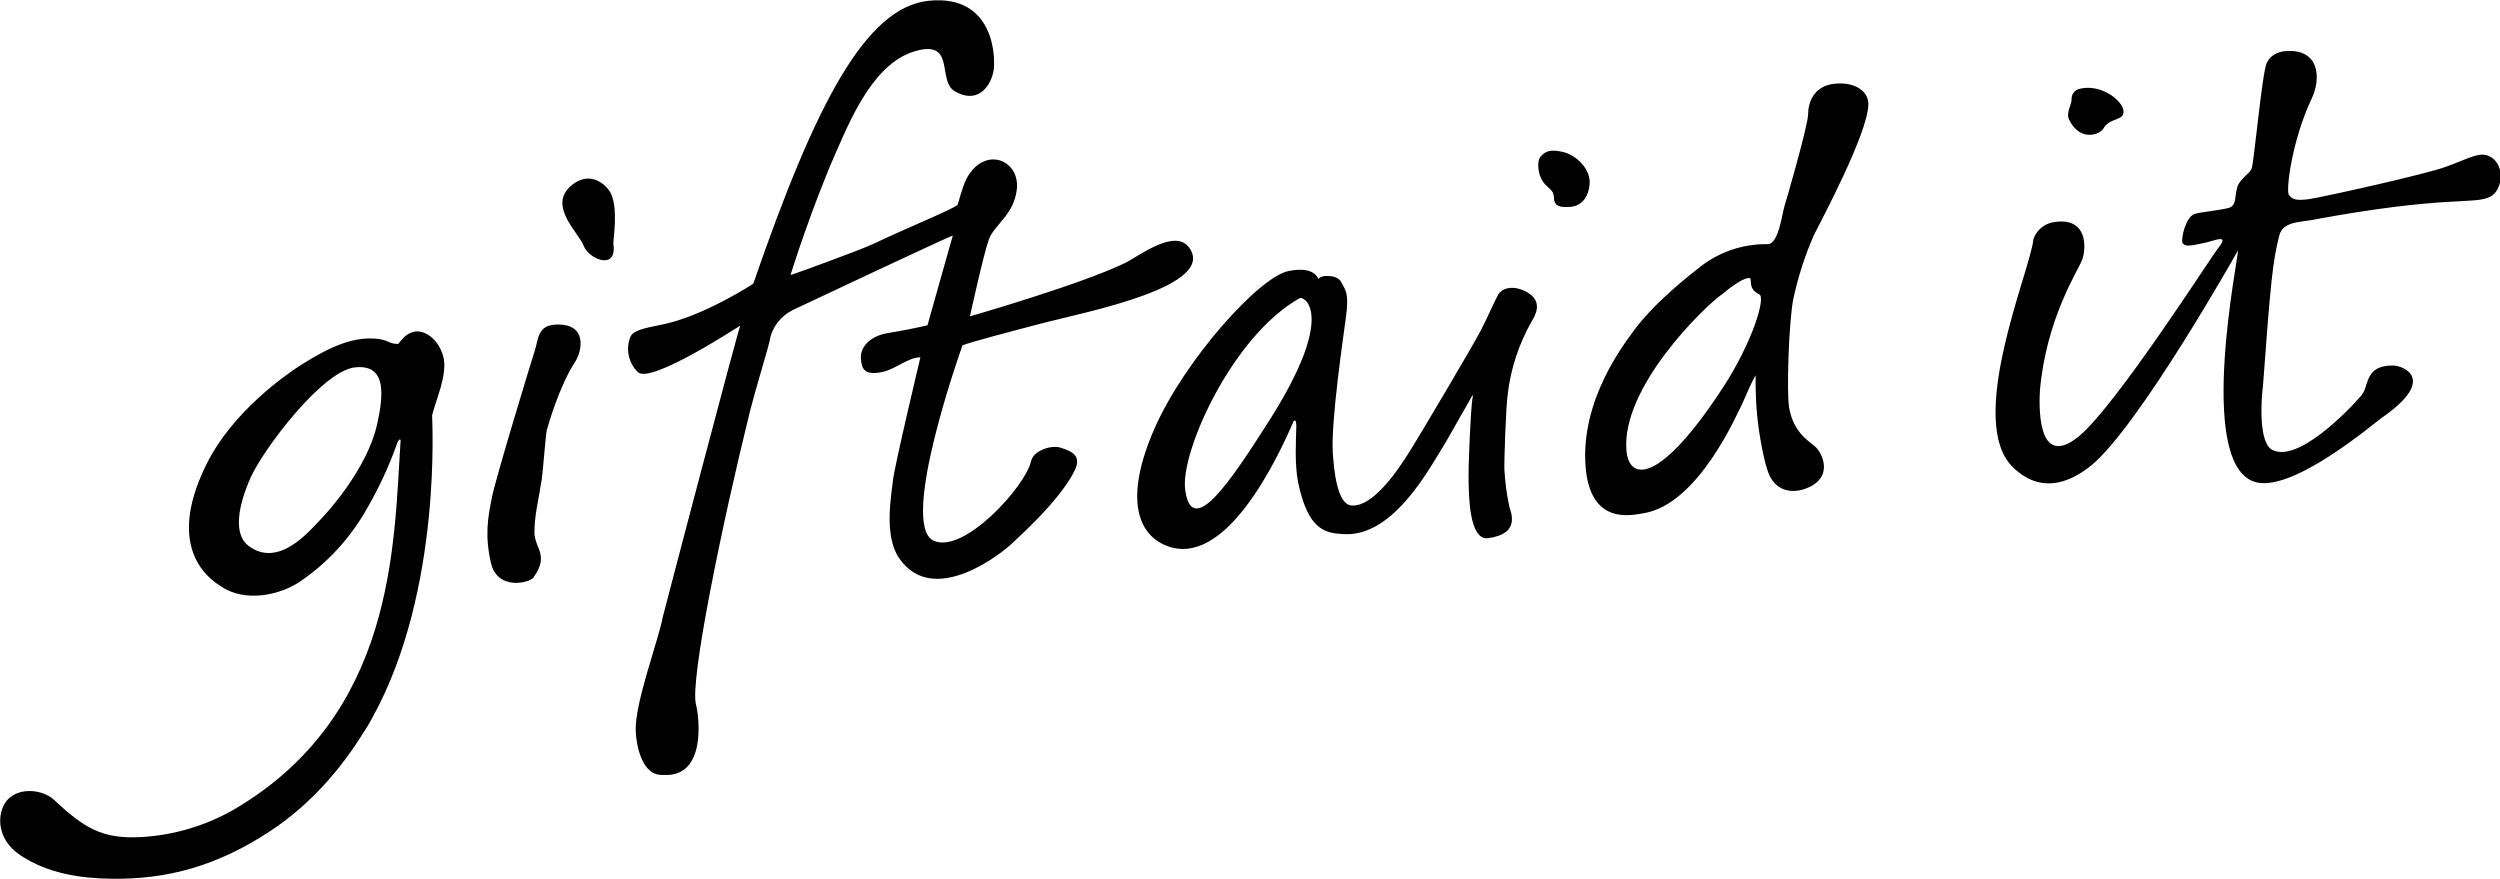 <?xml version="1.0" encoding="utf-8"?>
<!-- Generator: Adobe Illustrator 26.3.1, SVG Export Plug-In . SVG Version: 6.00 Build 0)  -->
<svg version="1.1" id="Layer_1" xmlns="http://www.w3.org/2000/svg" xmlns:xlink="http://www.w3.org/1999/xlink" x="0px" y="0px"
	 viewBox="0 0 671.7 236.2" style="enable-background:new 0 0 671.7 236.2;" xml:space="preserve">
<style type="text/css">
	.st0{fill:#000000;}
</style>
<path class="st0" d="M340.9,113.2c18.6-29.2,9.3-33.7,8.3-33.1c-18.1,10.2-31.9,41-30.8,51.2C320.1,145.4,331,128.7,340.9,113.2
	 M411.5,86.4c-3.4,6-5.6,12.6-6.4,19.5c-0.5,3.4-1,18.3-0.9,20.3c0.2,3.3,0.6,6.5,1.3,9.8c0.4,1.6,3.2,7.4-5.7,8.6
	c-5.2,0.7-5.1-12.3-5.2-14.5c-0.2-4.6,0.6-20.6,1-22.9c0.5-2.4-0.5,0.1-1.5,1.7c-2.2,3.7-4.8,8.7-7.9,13.6c-4,6.5-13.1,21.9-25.4,21
	c-4.6-0.3-9.3-0.9-12-13.8c-1-4.9-0.6-11.4-0.5-15.3c-0.1-0.8,0-1.7-0.7-1.3c-4.4,10.2-18.5,40.2-34.5,33.4
	c-7.4-3.1-11.1-12.7-2.9-31.4c8-18.2,28.1-40.8,36.1-42.3c7.1-1.4,7.9,2.2,7.9,2.2c0.7-1.3,5.1-1.2,6.1,0.7c1.3,2.5,2.2,3,1.3,9.7
	c-0.5,3.9-4.1,28.1-3.5,36.4c0.3,3.9,1,13.5,4.9,14c6.9,0.8,15.3-13.9,16.3-15.4c1.9-3,16.8-28.1,18.6-31.7c2-3.9,3.2-6.8,4.5-9.3
	s5.1-2.8,8.5-0.5S412.7,84.5,411.5,86.4L411.5,86.4z M95.4,98.7c-8.8,0.9-24.8,22.2-28.1,29.7c-3.4,7.7-4.6,15.1-0.6,18.2
	c8.3,6.4,16.9-4.5,19.4-7c1.6-1.6,12.5-13.5,15.2-25.5C103.1,106.1,103.9,97.8,95.4,98.7z M100,192.9c-0.6,1.1-1.2,2.2-1.9,3.2
	c-6.5,10.7-15,20.3-25.5,27.2c-14.3,9.4-27.6,13-42.6,12.8c-8.7-0.1-17.1-1.5-24.2-6.1c-5.9-3.7-6.7-9.6-4.9-13.4
	c2.5-5.4,10.2-4.8,13.5-1.8c8.2,7.7,13.1,10.7,23.6,10.1c8.7-0.5,17.1-3,24.7-7.3c43.5-25.4,43.1-71.1,44.9-98.7
	c0.2-1.7-0.7-0.5-1,0.5c-2.1,5.9-4.7,11.5-7.8,16.9c-4.5,8.1-10.8,15-18.4,20.1c-5.5,3.6-14.5,5.4-20.8,1.3
	c-2.3-1.5-15.7-9.3-4.3-32.6c7.1-14.7,22.1-24.8,25.5-27C88.9,93,94.8,90.5,101,91c3.2,0.2,3.6,1.5,6,1.4c1.3-1.6,2.1-2.7,4.3-3.3
	c2.9-0.5,6.5,2,7.8,6.7s-2.2,12.2-3,15.8C116,111.5,119.1,158.5,100,192.9z M149.6,87.2c-5.3,0.1-4.9,4-6,7.3
	c-1.1,3.4-10.3,33.6-11.4,39s-2,10.3-0.3,17.7c1.7,7.6,10.4,5.4,11.4,4c4.3-6,0.5-7.7,0.3-11.9c-0.1-4.4,1.1-8.9,2-14.8
	c0.3-2.1,1-11.6,1.3-12.9c0.4-1.4,3.4-12,7.7-18.5C156.3,94.4,158,87,149.6,87.2L149.6,87.2z M164.1,51.9c-0.7-1.5-4.7-6.2-9.9-2.6
	c-7.7,5.5,1.2,13,2.6,16.7s9.1,6.8,8-0.5C164.7,64.4,166.2,56.2,164.1,51.9z M249.2,87.4c-2.5,0.6-7.5,1.6-10.7,2.1
	c-4.8,0.8-7.4,3.8-7.2,6.8c0.2,3.1,1.2,4.5,5.5,3.7c3.8-0.7,7.1-4,10.5-4c0,0-7,29.3-7.4,33.2s-2.5,14.7,1.7,20.8
	c9.4,13.6,28.2-2,30-3.7c1.3-1.3,13.2-11.7,17.2-20c2-4.2-1.4-5.2-3.8-6s-7.3,0.6-8,3.7c-1.5,6.7-18,24.9-26.1,21.3
	c-9.6-4.3,7.7-52.5,7.7-52.5c2.1-0.9,12.5-3.6,22.4-6.2c11.4-2.9,46.3-9.8,38.4-20.2c-3.9-5.1-13.8,2.7-17.2,4.3
	C290.2,76.5,260.6,85,260.6,85s3.8-17.3,5.1-20.7c1.4-3.9,6.7-6.5,7.5-13.4c0.9-8.1-8.8-11.8-13.5-2.9c-1,1.8-2.3,6.8-2.4,7
	c-1.2,1.2-12,5.5-22.6,10.5c-3.3,1.6-22.3,8.5-22.3,8.4c0-0.1,5.7-18.3,12.4-33.4c4.4-10.1,10.6-24.1,21.6-26.9
	c10.3-2.7,5.4,8.1,10.1,10.9c5.9,3.5,9.5-0.9,10.4-5.2c0.7-3.3,0.5-20.9-17.3-19.1c-17,1.7-30.5,27.6-47.2,76
	c-0.2,0.2-13.5,8.8-24.5,11c-5.4,1.1-7.9,1.6-8.6,3.5c-1.2,3.2-0.4,6.8,2,9.2c3.1,3.7,27.6-12.5,27.6-12.4
	c-0.5,0.7-20.6,77.3-20.8,78.2c-1.2,6.4-7.6,23.2-7.3,30.8c0.2,3.9,1.7,12.1,7.4,11.7c11.8,0.8,9.6-15.9,8.8-18.9
	c-1.7-6.3,6.9-48,14.5-78.8c1.6-6.3,4.8-16.6,5.3-19c0.6-3.6,3-6.6,6.2-8.2c0,0,42.6-20.1,43-20C256,63.2,249.2,87.4,249.2,87.4z
	 M541,125.7c8.2,7.8,16.4,2.9,20.7-0.5c12.9-10.4,39.6-57.9,39.6-57.9c0.2,1.6-11.1,56,4,62c9.7,3.9,32.2-15.3,34.7-17.1
	c14.9-10.3,5.8-14,2.9-14c-7.7,0-6.3,5.5-8.4,8c-3.5,4.1-17.3,18.4-24.1,14.6c-3.7-2.1-2.8-14.1-2.4-16.9c2.1-28.8,2.7-34,4.4-40.6
	c0.9-3.7,5.4-3.6,8.2-4.1c37.1-6.9,43.7-4.1,48.4-6.3c3.7-1.8,4.3-9.6-0.9-11.2c-2.4-0.7-5.4,1.1-10.9,3.1c-5.4,2-32.8,8.1-36.8,8.7
	c-3.7,0.5-4.5,0-5.4-1.1c-0.9-1.1,0.8-14.7,6.1-25.9c2.3-4.8,2.4-12.3-5.2-12.8c-3.1-0.2-5.7,0.7-6.9,3.3c-1.2,2.6-3.4,26.6-4,28.2
	c-0.5,1.6-3.4,2.8-4,5.5s-0.2,4.4-2,5.1c-1.9,0.6-7,1.1-9.1,1.6c-2.2,0.5-3.5,4.8-3.6,7.2s3.9,1,5.8,0.7c2.2-0.3,7.5-3,3.7,1.6
	c-1.4,1.7-27.2,42-37.2,50.3c-11.6,9.5-10.7-9.2-10.5-12.4c1.7-19.1,10.1-31.9,11.3-34.9c1.2-3.1,1.7-12.1-8.2-10.1
	c-2.3,0.6-4.2,2.3-4.9,4.6c0,0.1,0,0.1,0,0.2C545.2,73.4,528,113.5,541,125.7L541,125.7z M556,32.3c3,5.9,8.2,3.8,9.1,2.3
	c0.9-1.5,1.6-1.8,4.1-2.8c4.6-1.8-3.4-10.1-10.9-7.8c-1,0.4-1.7,1.4-1.7,2.5C556.7,28.2,554.9,30.3,556,32.3L556,32.3z M462.9,78.9
	c0,0,5-4.3,7.1-4.2c1,0-0.7,2.8,2.7,4.4c1.8,0.9-2,13-9.5,24.6c-17.3,26.7-25.5,25.5-26.2,17.4C435.5,104.2,457.9,82.3,462.9,78.9z
	 M471.7,100.8c0,0-0.1,5.7,0.4,10.7c0.4,4.4,1.9,13.6,3.5,16.6c2.4,4.6,7.5,4.6,11.4,2.3c5.1-3,2.7-8.5,0.8-10.3
	c-1.7-1.6-5.9-3.7-7.1-10.6c-0.7-4.1-0.1-22.6,1.1-29.1c1.3-5.9,3.1-11.7,5.6-17.3c2-4,14.4-27.2,14.6-35c0.1-3.4-3.4-6.2-9.1-5.6
	s-7.1,5.2-7.1,8.2c0,3-6.1,24-6.4,24.9c-0.5,1.4-1.5,10-4.4,10c-6.6-0.1-13,2-18.2,6.1c-2.8,2.2-12.5,9.7-18.1,17.5
	c-2.5,3.5-14,18.3-12.7,36c1.2,16.1,12.4,13.2,15.6,12.7c14.7-2.4,25-26.5,26.5-29.4C470.5,103.2,469.7,104.6,471.7,100.8
	L471.7,100.8z M413.9,42.1c-1.1,1.3-0.8,5.5,1.5,7.7c1.8,1.6,2,1.9,2.1,3.3c0.1,2.4,1.7,2.6,4,2.5c2.9,0,5.3-2.1,5.6-6.2
	s-3.7-7.7-6.9-8.5S415.3,40.4,413.9,42.1z"/>
</svg>
